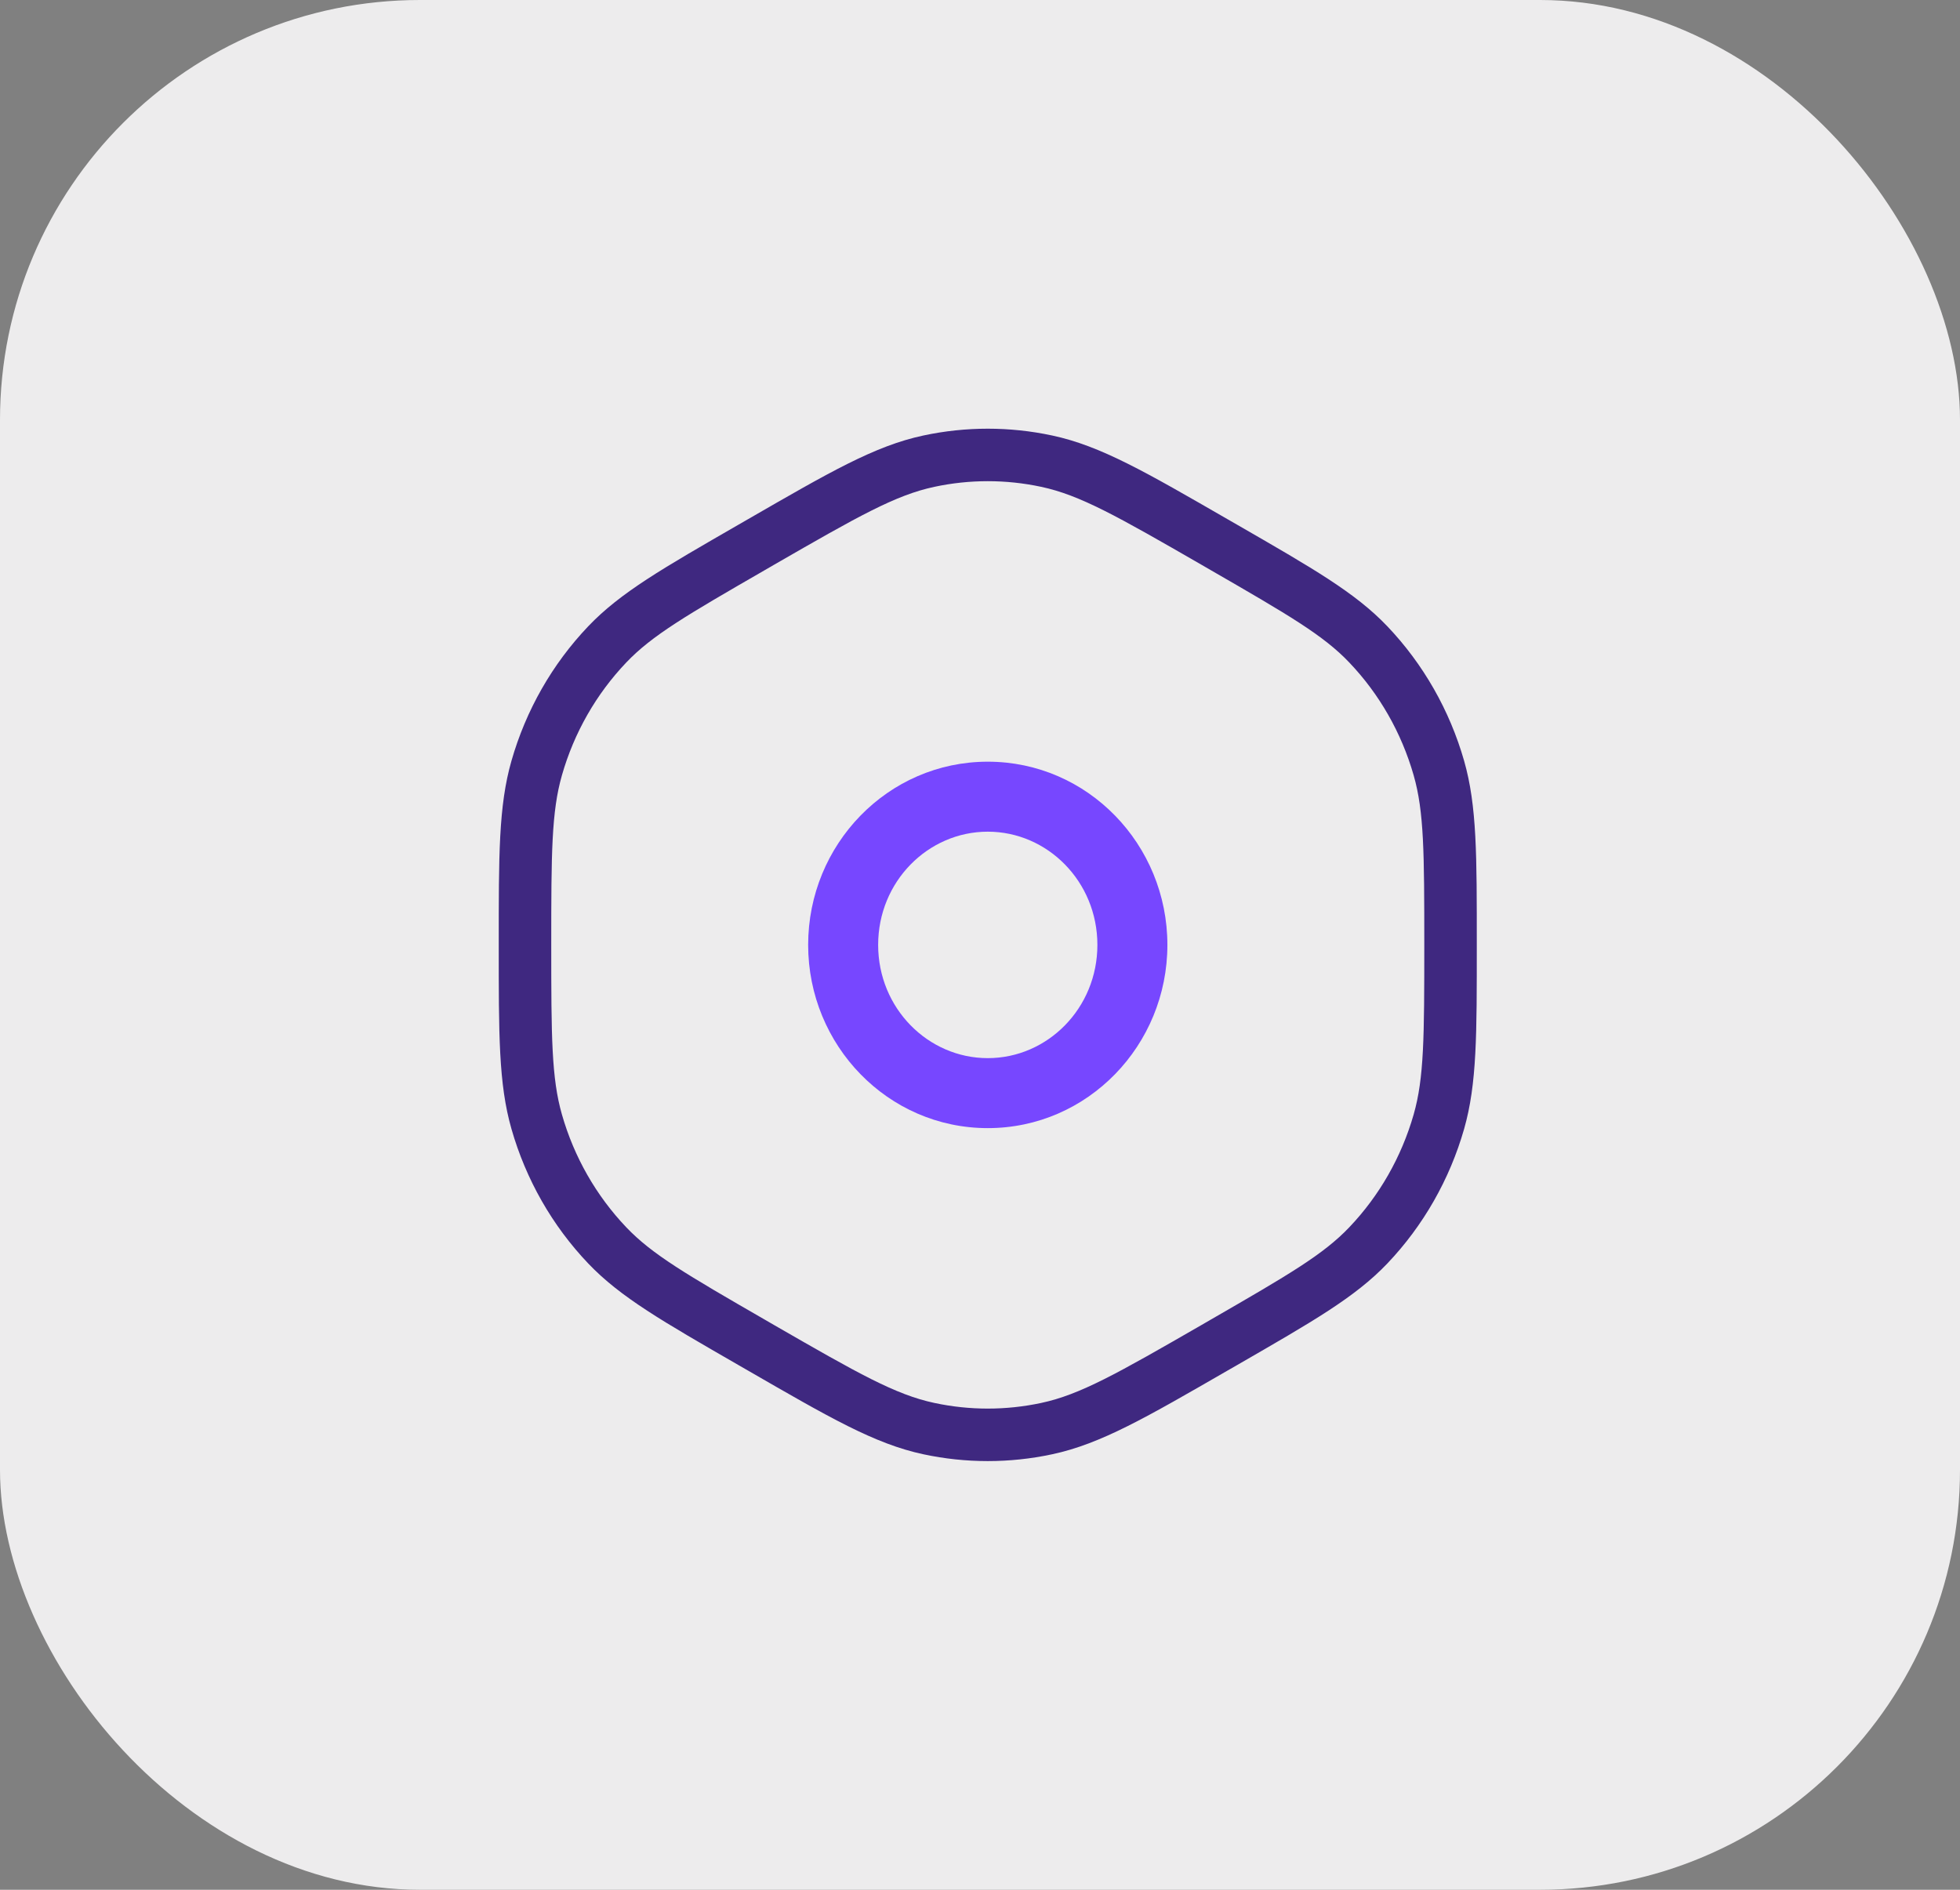 <svg width="56" height="54" viewBox="0 0 56 54" fill="none" xmlns="http://www.w3.org/2000/svg">
<rect x="0" y="0" width="56" height="54" fill="#808080" stroke="none"/>
<rect width="56" height="54" rx="12" fill="#EDECED"/>
<path d="M34.705 38.51L34.33 37.861L34.33 37.861L34.705 38.51ZM29.904 40.823L29.748 40.089L29.904 40.823ZM21.74 38.51L21.365 39.16L21.365 39.16L21.74 38.51ZM26.54 40.823L26.697 40.089L26.54 40.823ZM41.111 32.053L40.39 31.847L41.111 32.053ZM34.962 38.362L35.337 39.012L35.337 39.012L34.962 38.362ZM39.095 35.587L38.551 35.069H38.551L39.095 35.587ZM34.962 15.638L34.587 16.288L34.587 16.288L34.962 15.638ZM39.095 18.413L38.551 18.931L39.095 18.413ZM41.111 21.947L40.39 22.153L41.111 21.947ZM21.74 15.49L22.114 16.139L21.74 15.49ZM26.54 13.177L26.384 12.444L26.54 13.177ZM34.705 15.49L35.079 14.84V14.84L34.705 15.49ZM29.904 13.177L30.06 12.444L29.904 13.177ZM15 27H14.25H15ZM15.334 21.947L16.055 22.153L15.334 21.947ZM21.482 15.638L21.108 14.988L21.482 15.638ZM17.35 18.413L17.893 18.931L17.35 18.413ZM15.334 32.053L14.613 32.259L15.334 32.053ZM21.482 38.362L21.857 37.712L21.857 37.712L21.482 38.362ZM17.35 35.587L16.807 36.104L17.35 35.587ZM21.857 16.288L22.114 16.139L21.365 14.84L21.108 14.988L21.857 16.288ZM34.33 16.139L34.587 16.288L35.337 14.988L35.079 14.84L34.33 16.139ZM34.587 37.712L34.33 37.861L35.079 39.16L35.337 39.012L34.587 37.712ZM22.114 37.861L21.857 37.712L21.108 39.012L21.365 39.16L22.114 37.861ZM34.33 37.861C31.922 39.249 30.858 39.853 29.748 40.089L30.06 41.556C31.457 41.259 32.758 40.498 35.079 39.16L34.33 37.861ZM21.365 39.16C23.686 40.498 24.987 41.259 26.384 41.556L26.697 40.089C25.586 39.853 24.523 39.249 22.114 37.861L21.365 39.16ZM29.748 40.089C28.741 40.304 27.703 40.304 26.697 40.089L26.384 41.556C27.596 41.815 28.848 41.815 30.06 41.556L29.748 40.089ZM40.694 27C40.694 29.635 40.688 30.805 40.39 31.847L41.832 32.259C42.201 30.967 42.194 29.546 42.194 27H40.694ZM35.337 39.012C37.5 37.764 38.717 37.071 39.638 36.104L38.551 35.069C37.815 35.843 36.83 36.419 34.587 37.712L35.337 39.012ZM40.39 31.847C40.042 33.06 39.411 34.167 38.551 35.069L39.638 36.104C40.666 35.024 41.419 33.703 41.832 32.259L40.39 31.847ZM34.587 16.288C36.83 17.581 37.815 18.157 38.551 18.931L39.638 17.896C38.717 16.929 37.5 16.236 35.337 14.988L34.587 16.288ZM42.194 27C42.194 24.454 42.201 23.033 41.832 21.741L40.39 22.153C40.688 23.195 40.694 24.365 40.694 27H42.194ZM38.551 18.931C39.411 19.833 40.042 20.939 40.39 22.153L41.832 21.741C41.419 20.297 40.666 18.976 39.638 17.896L38.551 18.931ZM22.114 16.139C24.523 14.751 25.586 14.147 26.697 13.911L26.384 12.444C24.987 12.741 23.686 13.502 21.365 14.84L22.114 16.139ZM35.079 14.84C32.758 13.502 31.457 12.741 30.06 12.444L29.748 13.911C30.858 14.147 31.922 14.751 34.33 16.139L35.079 14.84ZM26.697 13.911C27.703 13.696 28.741 13.696 29.748 13.911L30.06 12.444C28.848 12.185 27.596 12.185 26.384 12.444L26.697 13.911ZM15.75 27C15.75 24.365 15.757 23.195 16.055 22.153L14.613 21.741C14.243 23.033 14.25 24.454 14.25 27H15.75ZM21.108 14.988C18.945 16.236 17.728 16.929 16.807 17.896L17.893 18.931C18.629 18.157 19.615 17.581 21.857 16.288L21.108 14.988ZM16.055 22.153C16.402 20.939 17.034 19.833 17.893 18.931L16.807 17.896C15.778 18.976 15.026 20.297 14.613 21.741L16.055 22.153ZM14.25 27C14.25 29.546 14.243 30.967 14.613 32.259L16.055 31.847C15.757 30.805 15.75 29.635 15.75 27H14.25ZM21.857 37.712C19.615 36.419 18.629 35.843 17.893 35.069L16.807 36.104C17.728 37.071 18.945 37.764 21.108 39.012L21.857 37.712ZM14.613 32.259C15.026 33.703 15.778 35.024 16.807 36.104L17.893 35.069C17.034 34.167 16.402 33.06 16.055 31.847L14.613 32.259Z" fill="#3F2880"/>
<path d="M28.222 30.236C26.516 30.236 25.09 28.811 25.09 27H23.09C23.09 29.868 25.365 32.236 28.222 32.236V30.236ZM31.354 27C31.354 28.811 29.929 30.236 28.222 30.236V32.236C31.08 32.236 33.354 29.868 33.354 27H31.354ZM28.222 23.765C29.929 23.765 31.354 25.19 31.354 27H33.354C33.354 24.132 31.08 21.765 28.222 21.765V23.765ZM28.222 21.765C25.365 21.765 23.09 24.132 23.09 27H25.09C25.09 25.19 26.516 23.765 28.222 23.765V21.765Z" fill="#7747FF"/>
</svg>
